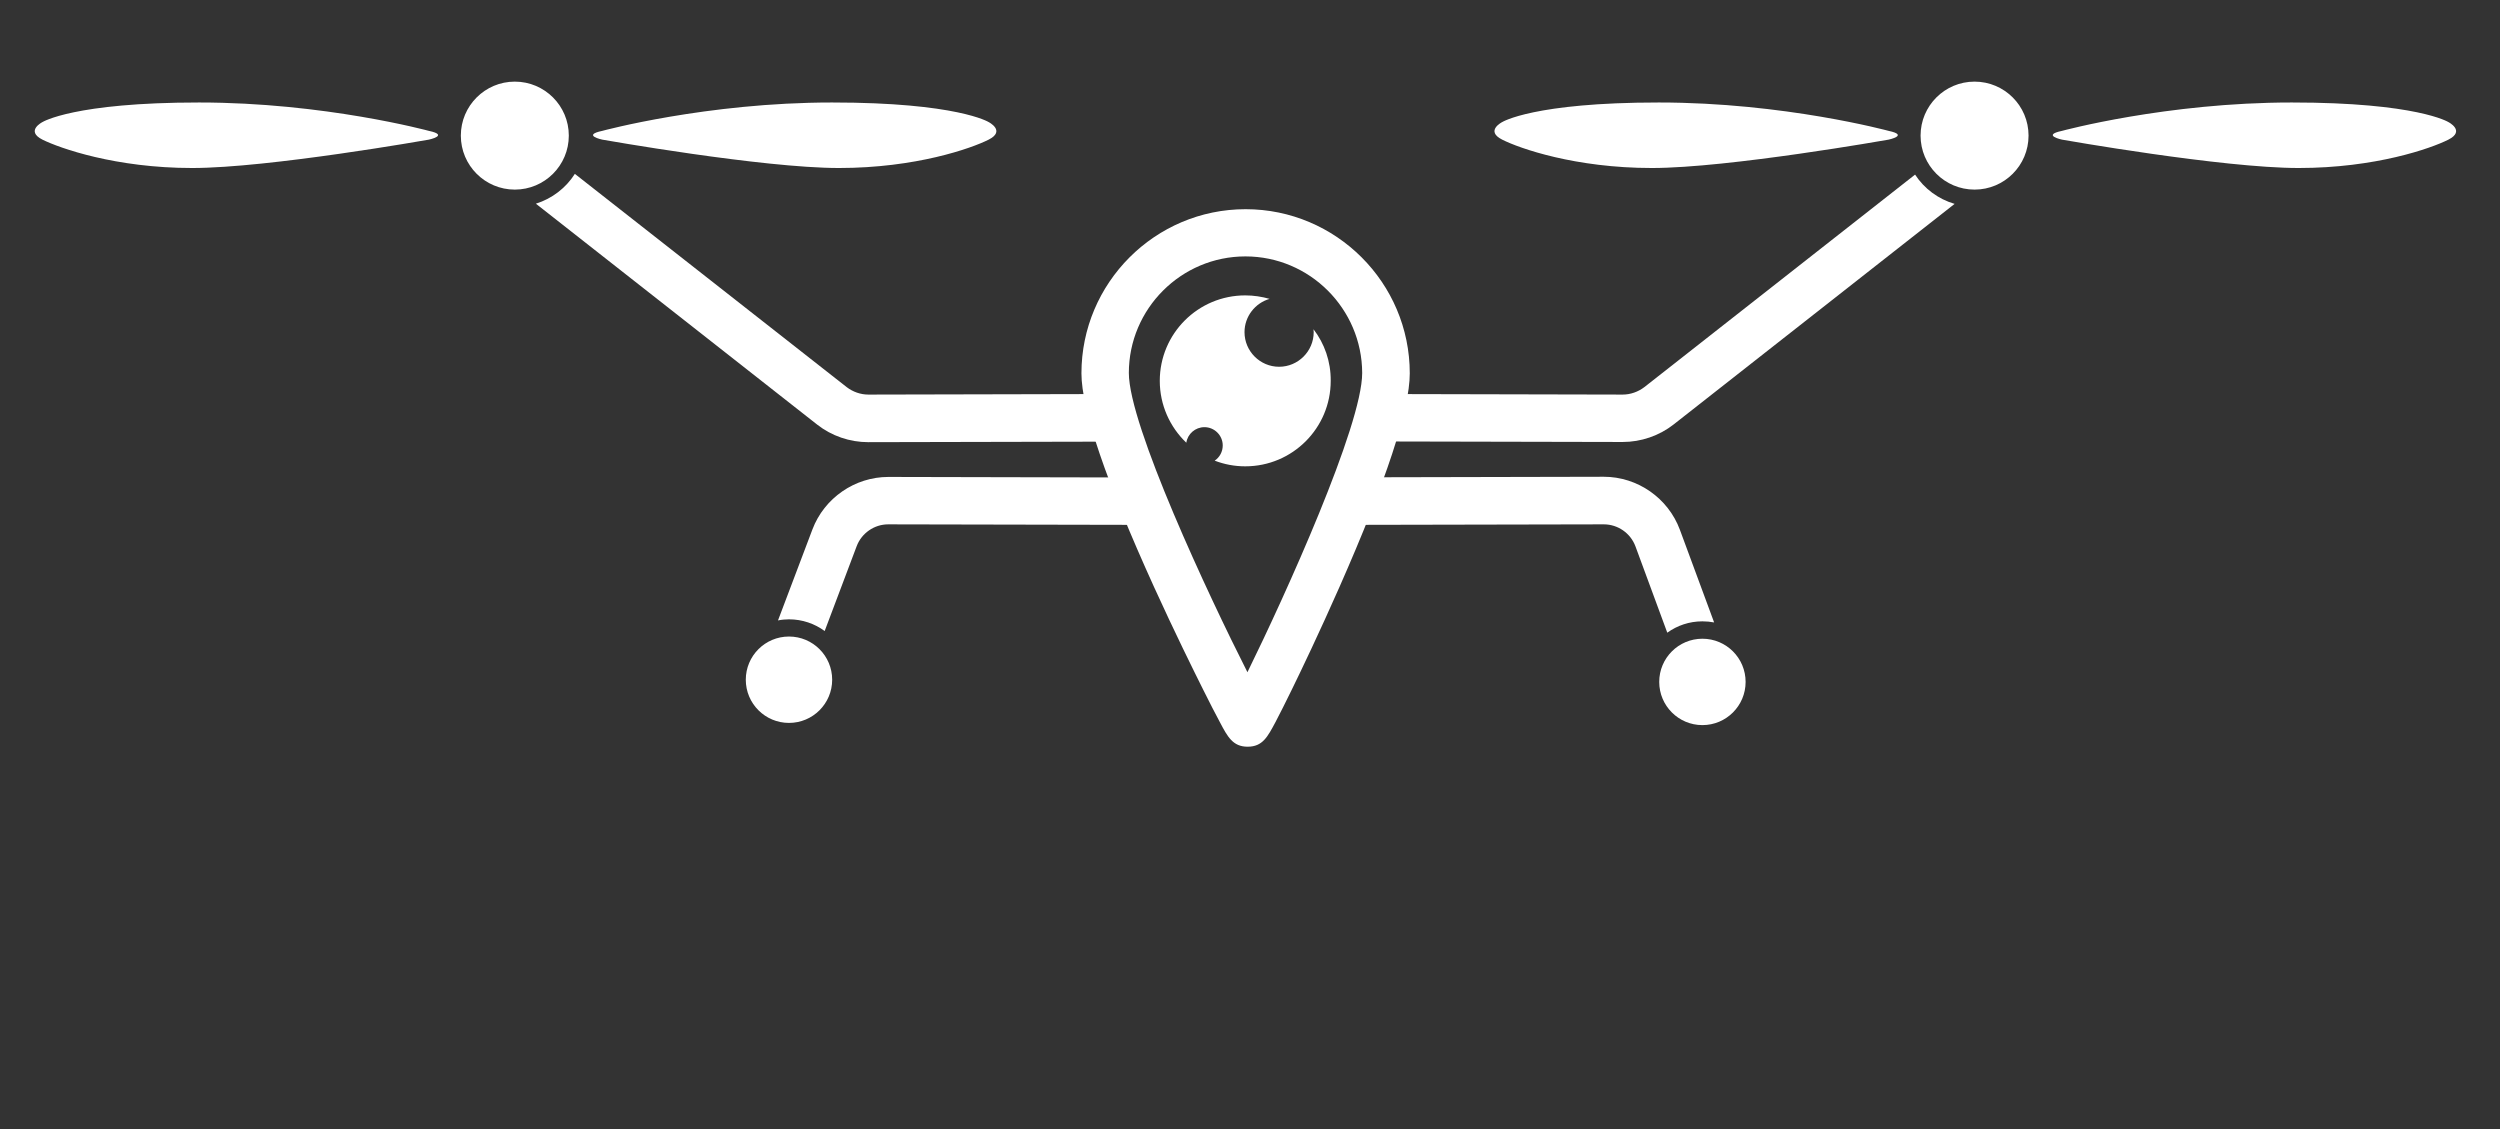 <?xml version="1.0" encoding="utf-8"?>
<!-- Generator: Adobe Illustrator 22.1.0, SVG Export Plug-In . SVG Version: 6.00 Build 0)  -->
<svg version="1.0" id="Calque_1" xmlns="http://www.w3.org/2000/svg" xmlns:xlink="http://www.w3.org/1999/xlink" x="0px" y="0px"
	 viewBox="0 0 1366 617" style="enable-background:new 0 0 1366 617;" xml:space="preserve">
<rect x="0" y="0" width="1366" height="617" fill="#333333" stroke="none"/>
<style type="text/css">
	.st0{fill:#FFFFFF;}
</style>
<path class="st0" d="M1126.7,71.5c0,0,57-15.5,125.5-15.5c68.5,0,85.6,10.7,85.6,10.7s9.5,4.8,0,9.6c-9.5,4.8-39.9,15.5-81.8,15.5
	c-41.8,0-129.3-15.5-129.3-15.5S1115.3,73.9,1126.7,71.5z"/>
<path class="st0" d="M1031.9,71.5c0,0-57-15.5-125.5-15.5s-85.6,10.7-85.6,10.7s-9.5,4.8,0,9.6c9.5,4.8,39.9,15.5,81.8,15.5
	c41.8,0,129.3-15.5,129.3-15.5S1043.3,73.9,1031.9,71.5z"/>
<path class="st0" d="M329.1,71.5c0,0,57-15.5,125.5-15.5s85.6,10.7,85.6,10.7s9.5,4.8,0,9.6c-9.5,4.8-39.9,15.5-81.8,15.5
	S329.1,76.3,329.1,76.3S317.7,73.9,329.1,71.5z"/>
<path class="st0" d="M234.3,71.5c0,0-57-15.5-125.5-15.5S23.2,66.7,23.2,66.7s-9.5,4.8,0,9.6C32.7,81,63.2,91.8,105,91.8
	s129.3-15.5,129.3-15.5S245.7,73.9,234.3,71.5z"/>
<g>
	<path class="st0" d="M605.1,215.3l-130.6,0.3c0,0,0,0,0,0c-4.3,0-8.5-1.5-11.9-4.1L314.1,95c-4.9,7.7-12.4,13.5-21.3,16.3
		L446.5,232c7.9,6.2,17.8,9.6,27.9,9.6c0,0,0.1,0,0.1,0l137.7-0.3C609,231.5,606.5,222.7,605.1,215.3z"/>
	<path class="st0" d="M1046.4,95.4L898.5,211.5c-3.4,2.6-7.6,4.1-11.9,4.1c0,0,0,0,0,0L756,215.3c-1.4,7.4-3.8,16.2-6.9,25.9
		l137.4,0.3c0,0,0.1,0,0.1,0c10.1,0,20-3.4,27.9-9.6L1068,111.4C1059.1,108.8,1051.4,103.1,1046.4,95.4z"/>
</g>
<g>
	<path class="st0" d="M619.6,260.9l-134.1-0.3c0,0-0.1,0-0.1,0c-18.3,0-35,11.5-41.5,28.7l-18.8,49.7c1.9-0.4,4-0.6,6-0.6
		c7.3,0,14.1,2.4,19.5,6.4l17.5-46.4c2.7-7.1,9.6-11.9,17.2-11.9c0,0,0,0,0,0l144.8,0.3C626.4,278,622.9,269.3,619.6,260.9z"/>
</g>
<circle class="st0" cx="930.2" cy="372.6" r="23.6"/>
<g>
	<path class="st0" d="M930.2,339.5c2.2,0,4.3,0.2,6.4,0.6l-18.7-50.6c-6.4-17.3-23.1-29-41.6-29c0,0-0.1,0-0.1,0l-134.3,0.3
		c-3.1,8.4-6.6,17.2-10.2,26l144.6-0.3c7.7,0,14.6,4.8,17.3,12l17.4,47.2C916.4,341.8,923,339.5,930.2,339.5z"/>
</g>
<path class="st0" d="M681.7,408c-8,0-10.9-5.3-15.1-13.3c-2.5-4.6-5.7-10.9-9.1-17.7c-5.2-10.4-15.7-31.6-26.9-56.2
	c-26.3-57.9-39.7-97.2-39.7-116.8c0-49.4,40.2-89.7,89.7-89.7c49.4,0,89.7,40.2,89.7,89.7c0,19.6-12.9,58.9-38.4,116.7
	c-10.9,24.7-21,45.8-26.1,56.2c-3.3,6.8-6.5,13.1-8.9,17.7C692.6,402.6,689.9,408,681.7,408z M680.5,140.1
	c-35.1,0-63.7,28.6-63.7,63.7c0,28.5,43.4,121.3,64.8,163.5c20.8-42.3,62.7-134.8,62.7-163.5C744.2,168.7,715.6,140.1,680.5,140.1z"
	/>
<path class="st0" d="M717.7,179.9c0,0.5,0.1,1,0.1,1.6c0,10.4-8.5,18.9-18.9,18.9s-18.9-8.5-18.9-18.9c0-8.6,5.8-15.9,13.7-18.2
	c-4.2-1.2-8.7-1.9-13.3-1.9c-25.8,0-46.7,20.9-46.7,46.7c0,13.3,5.6,25.3,14.5,33.8c0.7-4.8,4.9-8.5,9.9-8.5c5.5,0,10,4.5,10,10
	c0,3.4-1.7,6.5-4.4,8.3c5.2,2,10.8,3.1,16.7,3.1c25.8,0,46.7-20.9,46.7-46.7C727.2,197.5,723.7,187.7,717.7,179.9z"/>
<circle class="st0" cx="431.1" cy="371.4" r="23.6"/>
<circle class="st0" cx="1078.9" cy="74.1" r="29.5"/>
<circle class="st0" cx="281.3" cy="74.1" r="29.5"/>
</svg>
